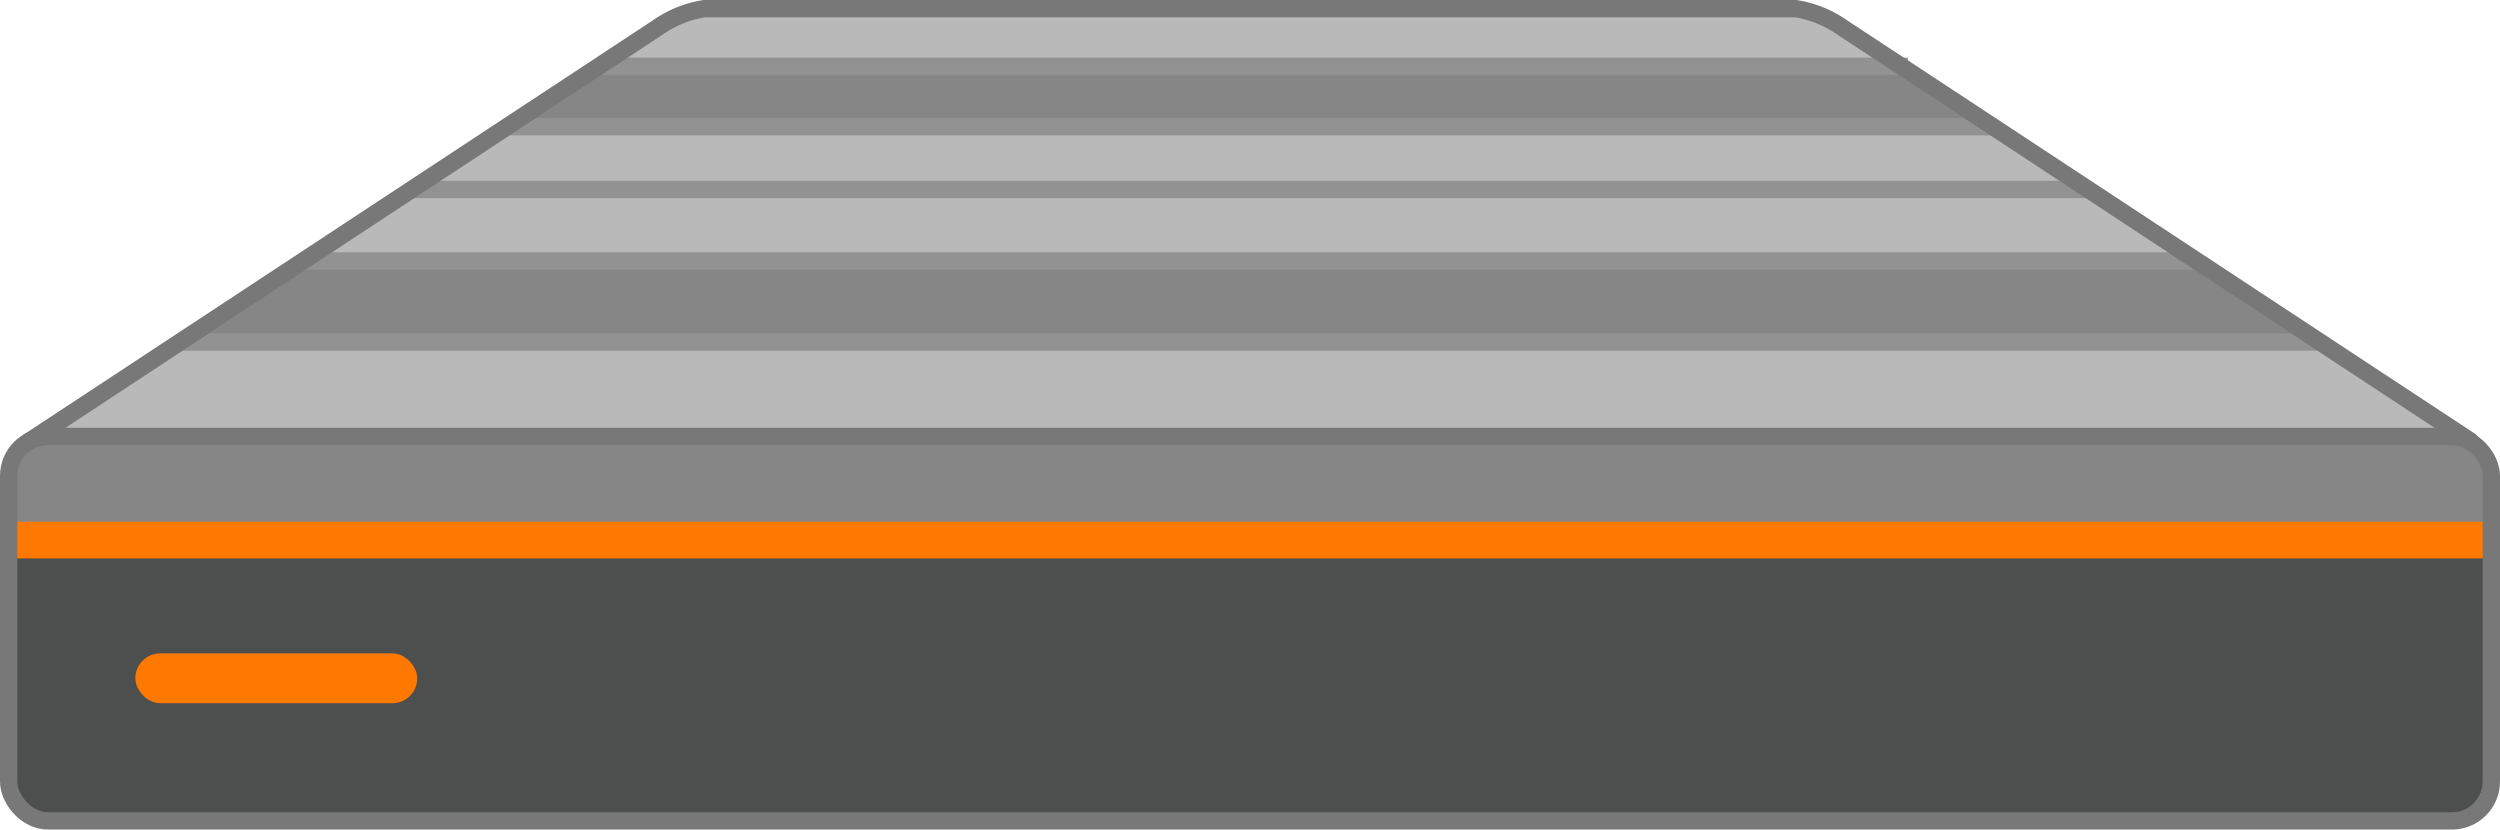 <svg xmlns="http://www.w3.org/2000/svg" viewBox="0 0 288.575 95.757"><defs><style>.cls-1{fill:#b9b9ba;}.cls-2{fill:#868686;}.cls-3,.cls-4,.cls-7{fill:none;stroke-width:2px;}.cls-3{stroke:#939292;}.cls-3,.cls-4{stroke-linejoin:round;}.cls-4,.cls-7{stroke:#787878;}.cls-5{fill:#4d4e4e;}.cls-6{fill:#ff7800;}.cls-7{stroke-miterlimit:10;}</style></defs><title>Asset 1335</title><g id="Layer_2" data-name="Layer 2"><g id="Layer_1-2" data-name="Layer 1"><g id="Recore"><path class="cls-1" d="M3.45,50.89l72.484-47.724A12.808,12.808,0,0,1,81.285,1H207.29a12.808,12.808,0,0,1,5.351,2.166l72.484,47.724Z"/><polygon class="cls-2" points="20.686 39.495 35.061 30.119 253.641 30.119 267.52 39.495 20.686 39.495"/><polygon class="cls-2" points="58.882 14.496 68.808 8.022 219.741 8.022 229.324 14.496 58.882 14.496"/><line class="cls-3" x1="20.686" y1="39.495" x2="267.52" y2="39.495"/><line class="cls-3" x1="35.061" y1="30.119" x2="253.641" y2="30.119"/><line class="cls-3" x1="47.358" y1="21.872" x2="241.217" y2="21.872"/><line class="cls-3" x1="58.882" y1="14.627" x2="230.44" y2="14.627"/><line class="cls-3" x1="69.068" y1="7.651" x2="220.227" y2="7.651"/><path class="cls-4" d="M3.45,50.89l72.484-47.724A12.808,12.808,0,0,1,81.285,1H207.29a12.808,12.808,0,0,1,5.351,2.166l72.484,47.724Z"/><path class="cls-5" d="M1.737,62.341H286.838a0,0,0,0,1,0,0V89.334a5.423,5.423,0,0,1-5.423,5.423H7.159A5.423,5.423,0,0,1,1.737,89.334V62.341A0,0,0,0,1,1.737,62.341Z"/><path class="cls-2" d="M5.776,50.384H282.799a4.04,4.04,0,0,1,4.04,4.04v7.918a0,0,0,0,1,0,0H1.737a0,0,0,0,1,0,0V54.423A4.04,4.04,0,0,1,5.776,50.384Z"/><rect class="cls-6" x="1.374" y="60.225" width="286.575" height="4.232"/><rect class="cls-7" x="1" y="50.384" width="286.575" height="44.373" rx="4.54"/></g><rect class="cls-6" x="15.621" y="75.415" width="32.543" height="5.758" rx="2.879"/></g></g></svg>
